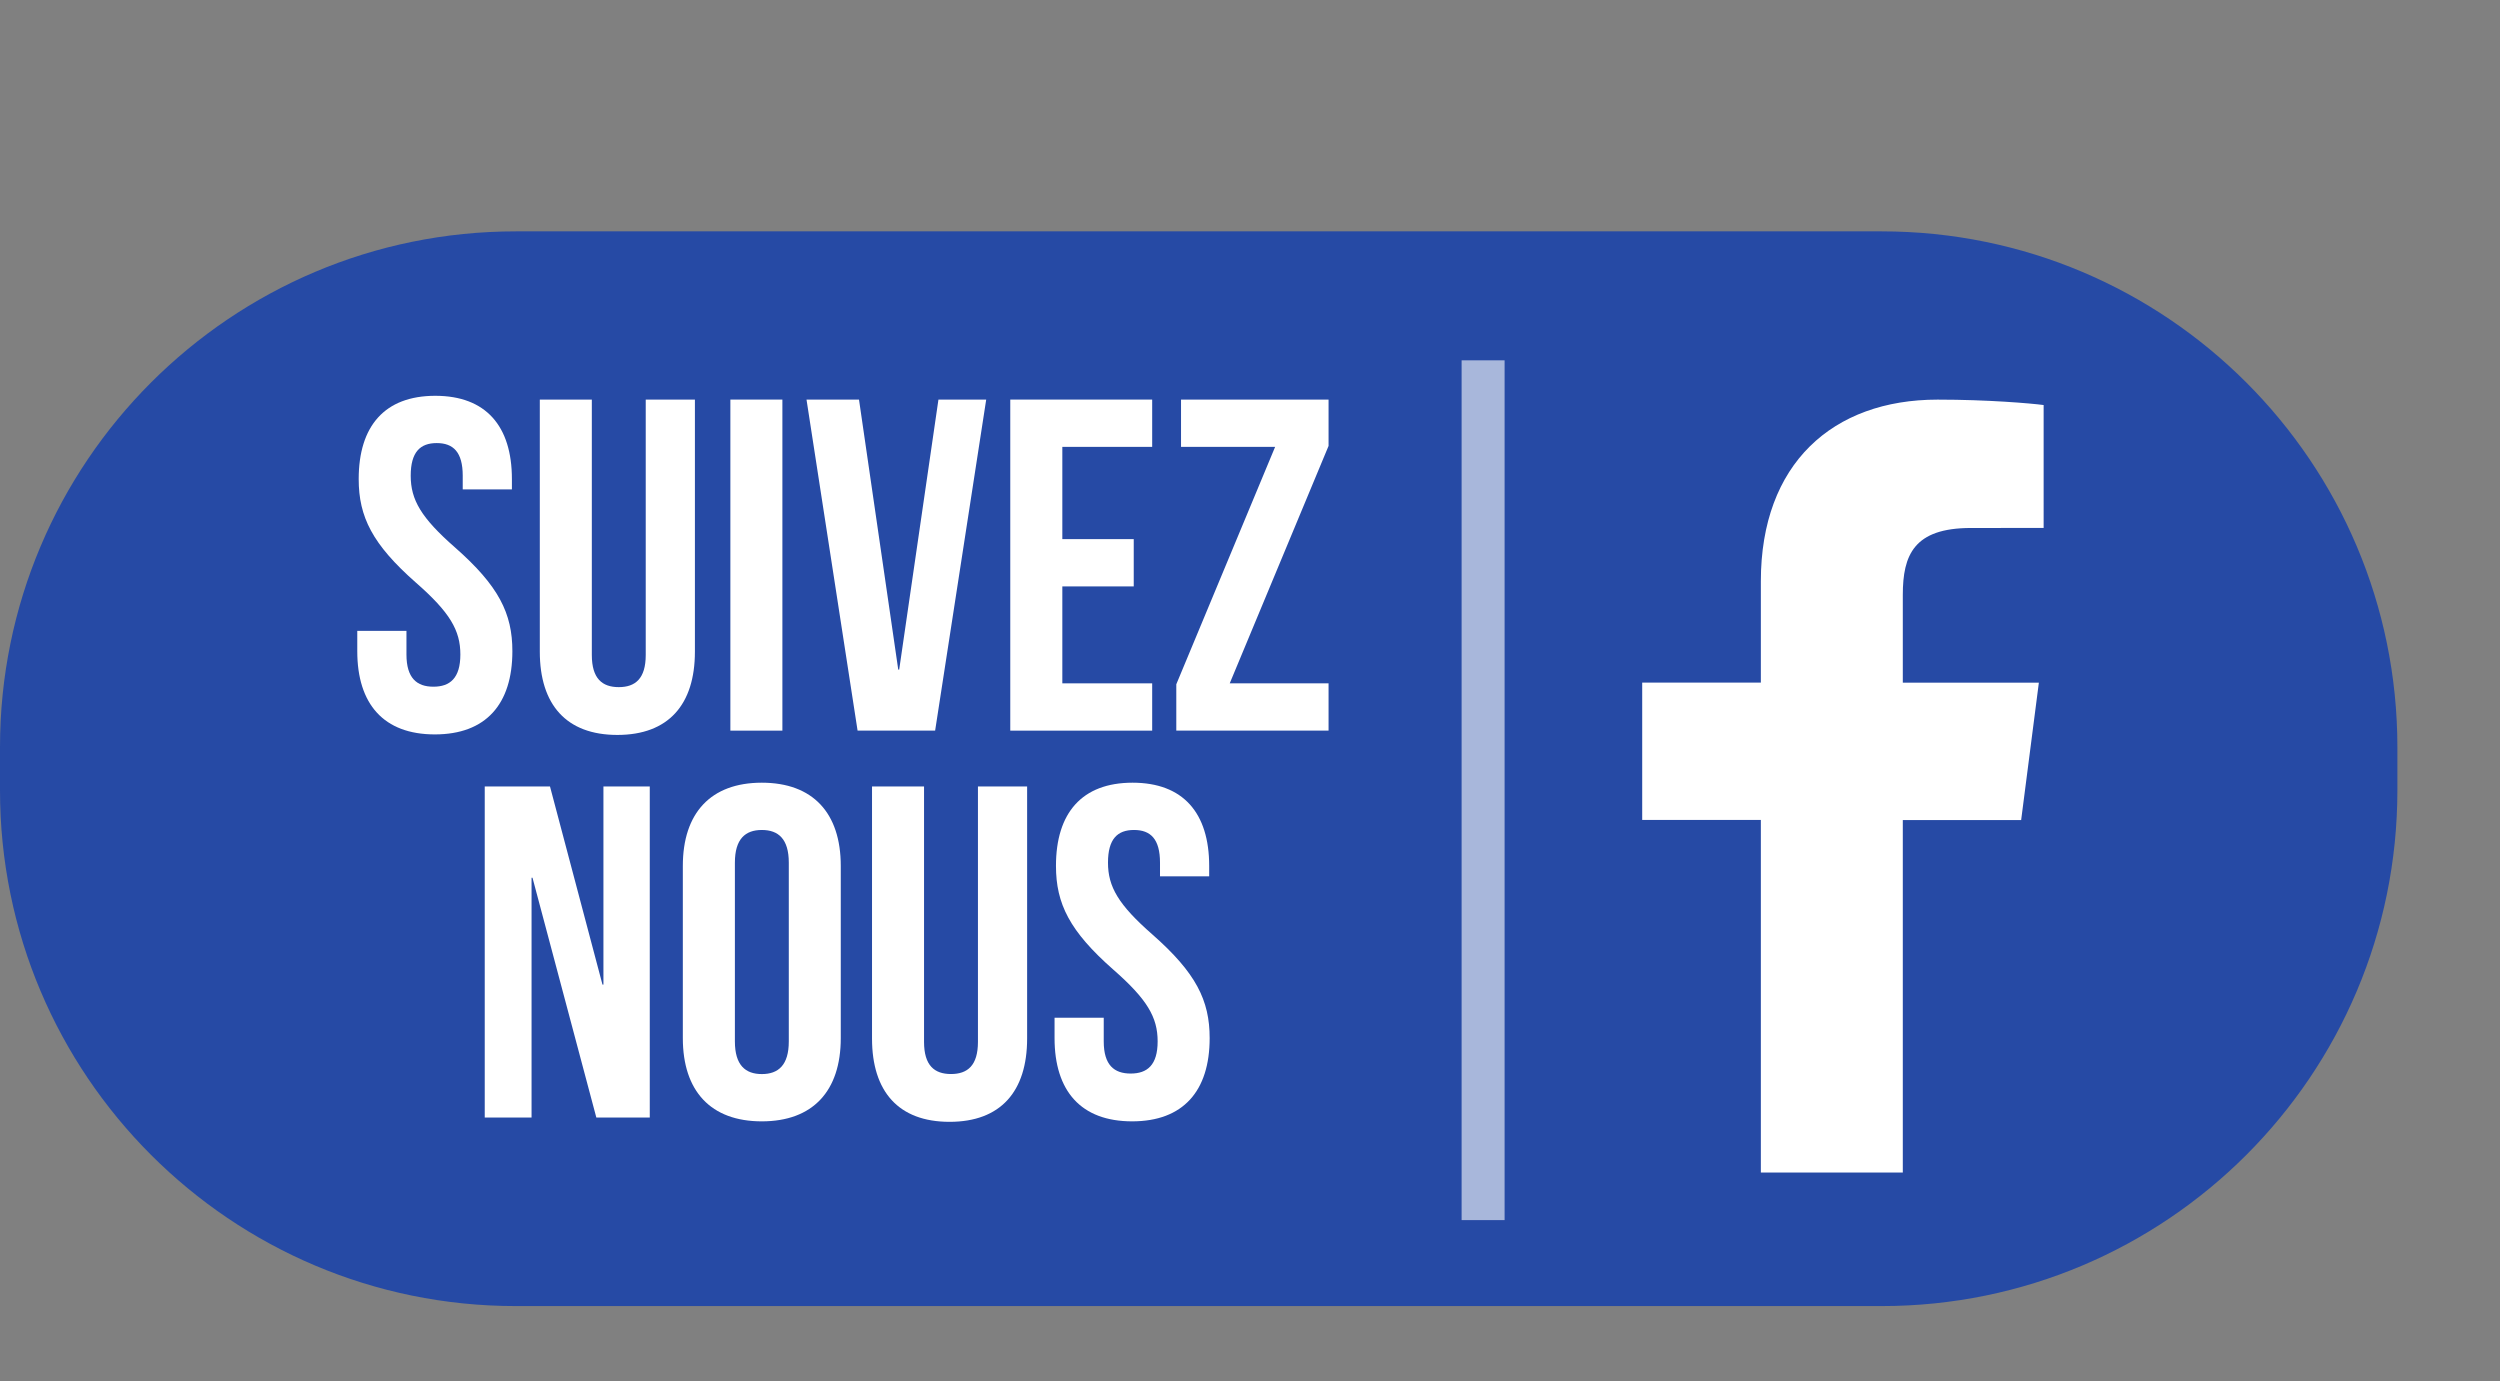 <?xml version="1.0" encoding="utf-8"?>
<!-- Generator: Adobe Illustrator 16.0.0, SVG Export Plug-In . SVG Version: 6.00 Build 0)  -->
<!DOCTYPE svg PUBLIC "-//W3C//DTD SVG 1.1//EN" "http://www.w3.org/Graphics/SVG/1.1/DTD/svg11.dtd">
<svg version="1.1" id="Calque_1" xmlns="http://www.w3.org/2000/svg" xmlns:xlink="http://www.w3.org/1999/xlink" x="0px" y="0px"
	 width="58.155px" height="32.129px" viewBox="0 0 58.155 32.129" enable-background="new 0 0 58.155 32.129" xml:space="preserve">
<rect x="0" y="0" width="58.155" height="32.129" fill="#808080" stroke="none"/>
<path fill="#264AA5" d="M55.768,18.382c0,6.627-5.373,12-12,12H12c-6.627,0-12-5.373-12-12v-1c0-6.627,5.373-12,12-12h31.768
	c6.627,0,12,5.373,12,12V18.382z"/>
<path fill="#FFFFFF" d="M44.263,27.279v-8.203h2.753l0.412-3.196h-3.165v-2.042c0-0.925,0.256-1.556,1.584-1.556l1.692-0.001V9.422
	c-0.293-0.039-1.297-0.126-2.467-0.126c-2.44,0-4.111,1.49-4.111,4.225v2.357h-2.76v3.196h2.76v8.201h3.302V27.279z"/>
<rect x="34" y="8.382" opacity="0.6" fill="#FFFFFF" enable-background="new    " width="1" height="20"/>
<g>
	<path fill="#FFFFFF" d="M10.126,9.207c1.177,0,1.782,0.704,1.782,1.936v0.242h-1.144v-0.319c0-0.55-0.22-0.759-0.605-0.759
		c-0.385,0-0.605,0.209-0.605,0.759c0,0.561,0.242,0.979,1.034,1.672c1.012,0.891,1.331,1.529,1.331,2.41
		c0,1.232-0.616,1.936-1.804,1.936c-1.188,0-1.804-0.704-1.804-1.936v-0.473h1.144v0.55c0,0.55,0.242,0.749,0.627,0.749
		c0.385,0,0.627-0.198,0.627-0.749c0-0.561-0.242-0.979-1.034-1.672c-1.012-0.891-1.331-1.529-1.331-2.41
		C8.344,9.911,8.949,9.207,10.126,9.207z"/>
	<path fill="#FFFFFF" d="M13.767,9.295v5.941c0,0.55,0.242,0.748,0.627,0.748c0.385,0,0.627-0.198,0.627-0.748V9.295h1.144v5.864
		c0,1.232-0.616,1.937-1.804,1.937c-1.188,0-1.804-0.705-1.804-1.937V9.295H13.767z"/>
	<path fill="#FFFFFF" d="M16.99,9.295h1.21v7.701h-1.21V9.295z"/>
	<path fill="#FFFFFF" d="M20.895,15.577h0.022l0.913-6.282h1.111l-1.188,7.701h-1.804l-1.188-7.701h1.221L20.895,15.577z"/>
	<path fill="#FFFFFF" d="M24.712,12.541h1.661v1.1h-1.661v2.255h2.09v1.1h-3.301V9.295h3.301v1.1h-2.09V12.541z"/>
	<path fill="#FFFFFF" d="M30.905,9.295v1.078l-2.299,5.523h2.299v1.1h-3.542v-1.078l2.299-5.523h-2.189v-1.1H30.905z"/>
	<path fill="#FFFFFF" d="M12.387,20.418h-0.022v5.578h-1.089v-7.701h1.518l1.221,4.609h0.022v-4.609h1.078v7.701h-1.243
		L12.387,20.418z"/>
	<path fill="#FFFFFF" d="M15.884,20.143c0-1.231,0.649-1.936,1.837-1.936c1.188,0,1.837,0.704,1.837,1.936v4.006
		c0,1.231-0.649,1.936-1.837,1.936c-1.188,0-1.837-0.704-1.837-1.936V20.143z M17.095,24.225c0,0.551,0.242,0.76,0.627,0.76
		c0.385,0,0.627-0.209,0.627-0.76v-4.158c0-0.551-0.242-0.76-0.627-0.76c-0.385,0-0.627,0.209-0.627,0.76V24.225z"/>
	<path fill="#FFFFFF" d="M21.495,18.295v5.941c0,0.55,0.242,0.748,0.627,0.748c0.385,0,0.627-0.198,0.627-0.748v-5.941h1.144v5.863
		c0,1.232-0.616,1.938-1.804,1.938c-1.188,0-1.804-0.705-1.804-1.938v-5.863H21.495z"/>
	<path fill="#FFFFFF" d="M26.346,18.207c1.177,0,1.782,0.704,1.782,1.936v0.242h-1.144v-0.318c0-0.551-0.22-0.76-0.605-0.76
		c-0.385,0-0.605,0.209-0.605,0.76c0,0.561,0.242,0.979,1.034,1.672c1.012,0.891,1.331,1.529,1.331,2.41
		c0,1.231-0.616,1.936-1.804,1.936c-1.188,0-1.804-0.704-1.804-1.936v-0.474h1.144v0.55c0,0.551,0.242,0.748,0.627,0.748
		c0.385,0,0.627-0.197,0.627-0.748c0-0.561-0.242-0.979-1.034-1.672c-1.012-0.891-1.331-1.529-1.331-2.41
		C24.563,18.911,25.168,18.207,26.346,18.207z"/>
</g>
</svg>
